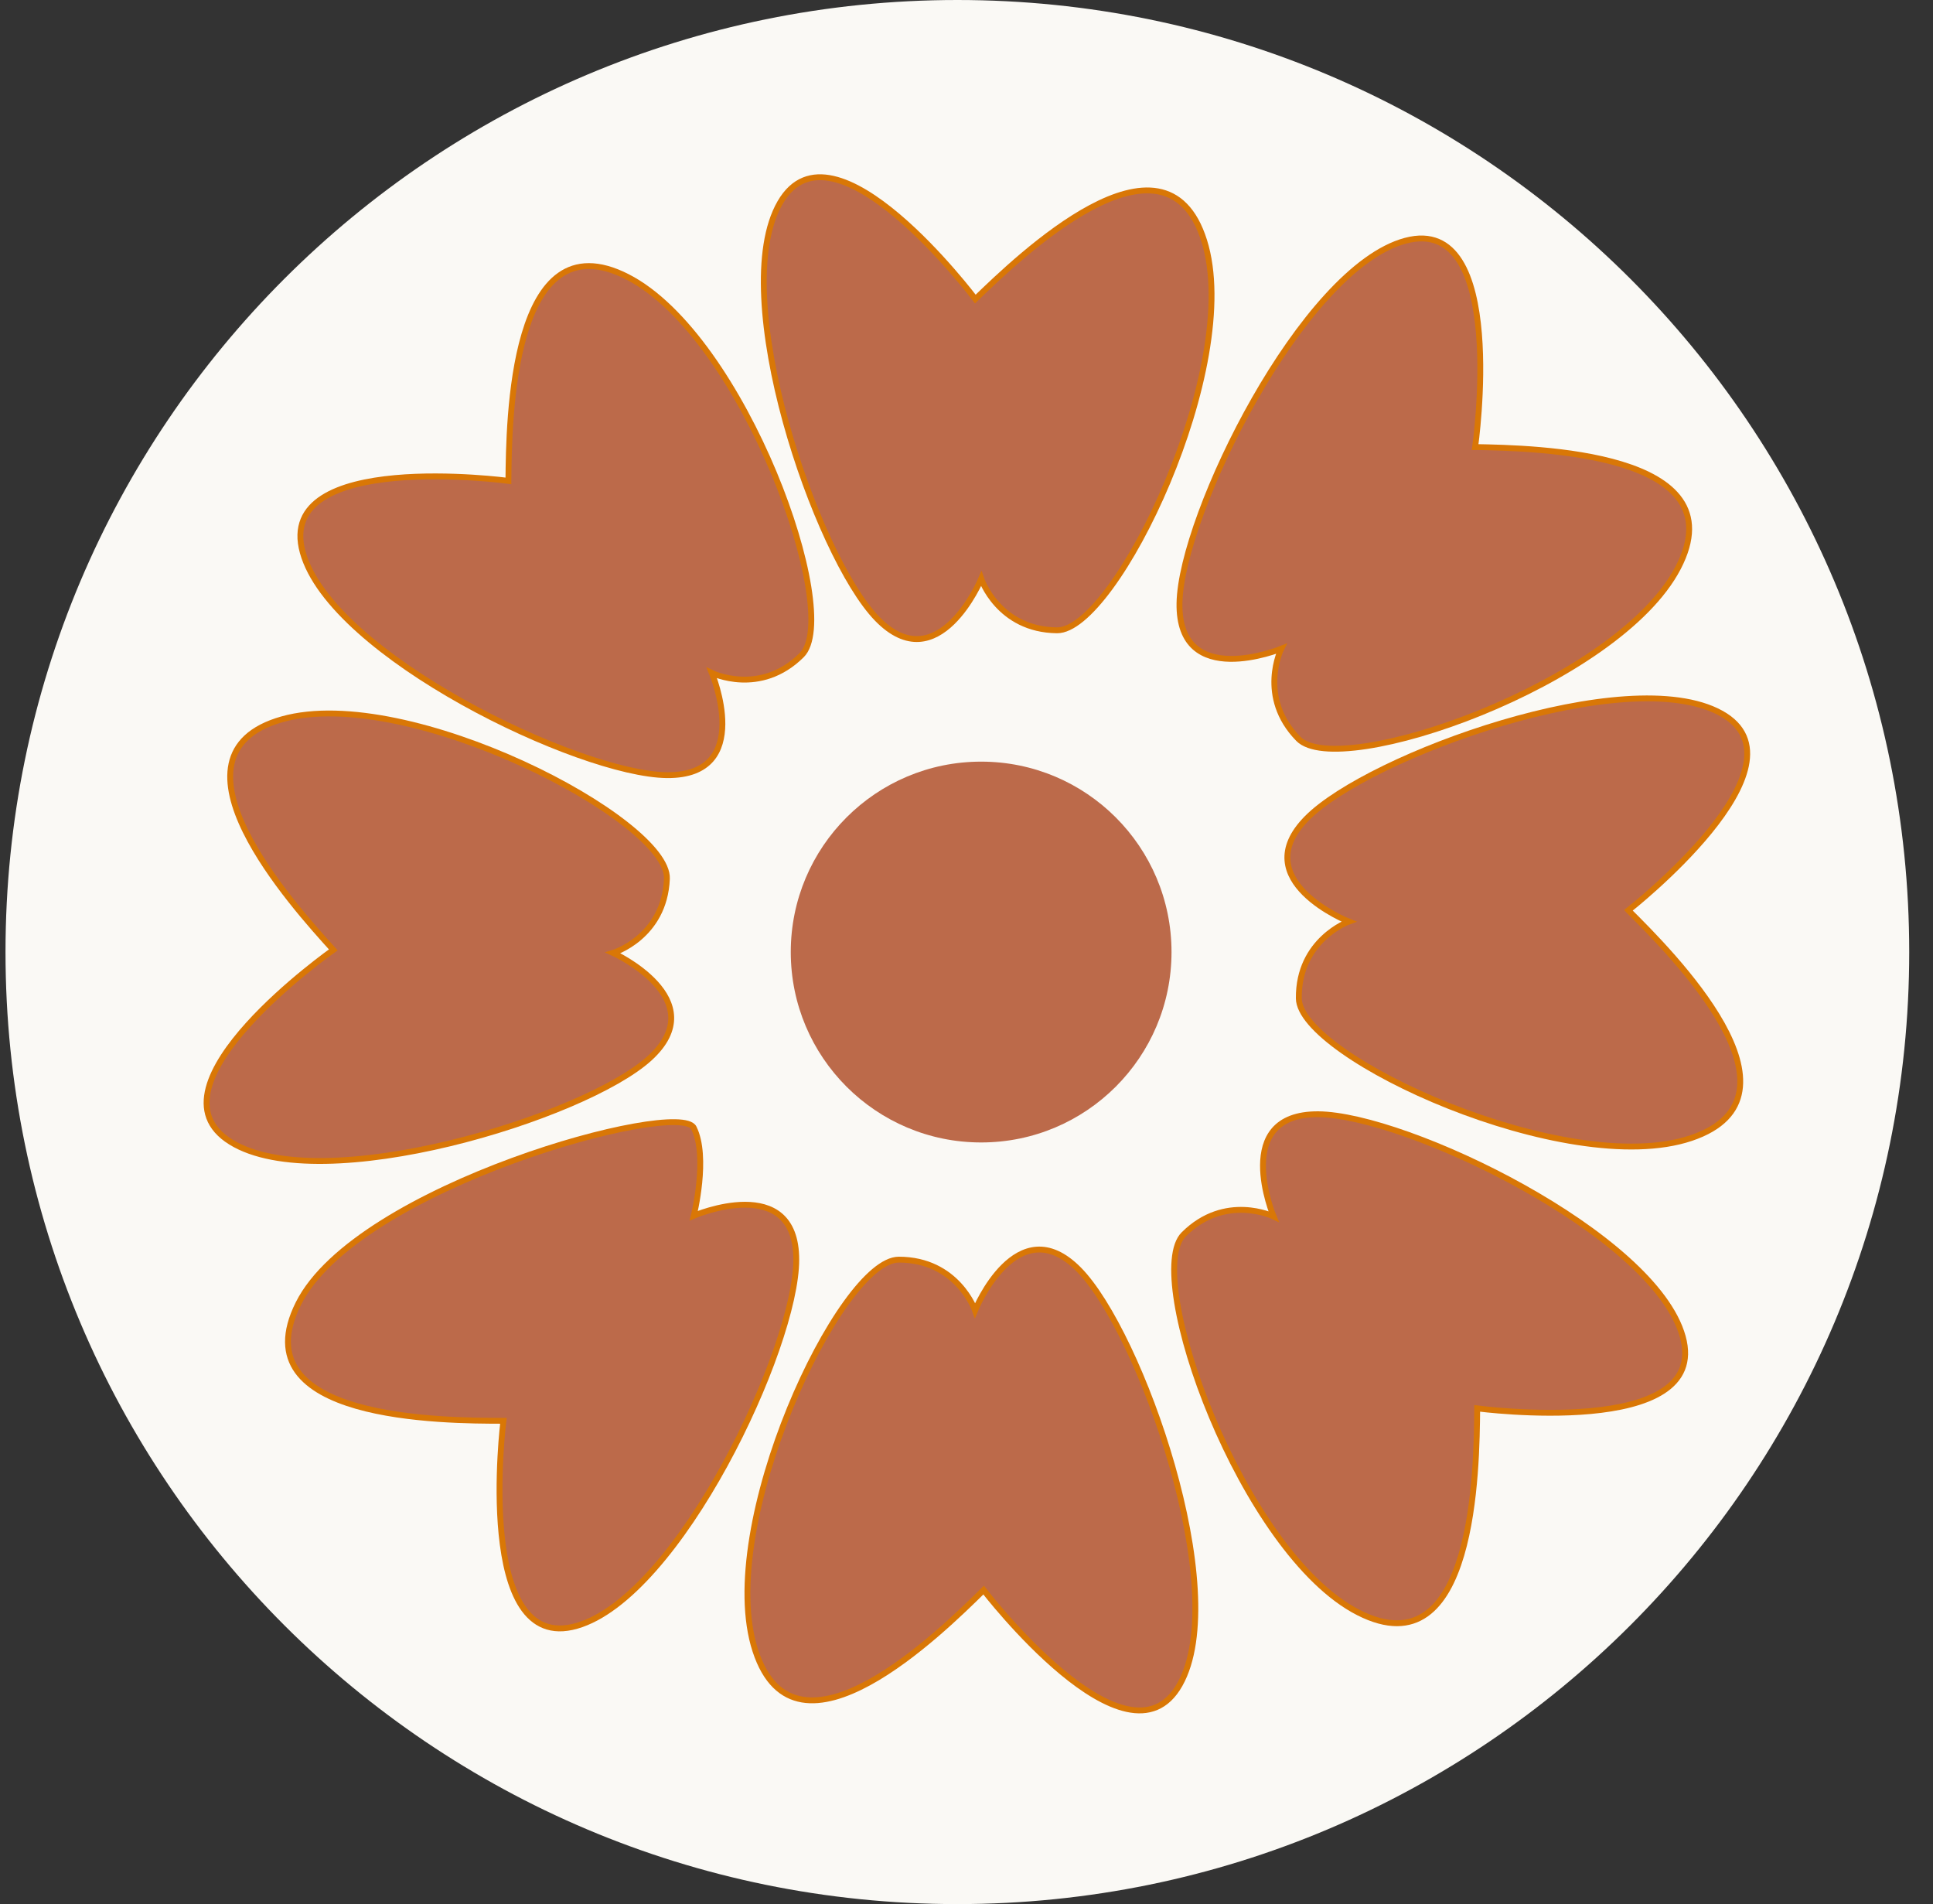 <svg width="66" height="65" viewBox="0 0 66 65" fill="none" xmlns="http://www.w3.org/2000/svg">
<rect x="0" y="0" width="66" height="65" fill="#333333" stroke="none"/>
<path d="M65.188 32.5C65.188 50.449 50.637 65 32.688 65C14.738 65 0.188 50.449 0.188 32.5C0.188 14.551 14.738 0 32.688 0C50.637 0 65.188 14.551 65.188 32.5Z" fill="#FAF9F5"/>
<path d="M23.688 38.5C24.187 39.498 23.688 41.5 23.688 41.5C23.688 41.5 27.188 40.002 27.188 43.002C27.188 46.002 23.188 54.503 19.688 55.503C16.188 56.503 17.188 48.502 17.188 48.502L17.178 48.502C15.164 48.5 8.191 48.493 10.188 44.5C12.188 40.5 23.188 37.502 23.688 38.5Z" fill="#BC6A4A" stroke="#D97706" stroke-width="0.2"/>
<path d="M30.688 43C32.688 43 33.292 44.732 33.292 44.732C33.292 44.732 34.73 41.207 36.838 43.342C38.945 45.477 42.071 54.337 40.282 57.507C38.494 60.678 33.585 54.281 33.585 54.281L33.578 54.288C32.143 55.701 27.175 60.595 25.791 56.35C24.404 52.099 28.688 43 30.688 43Z" fill="#BC6A4A" stroke="#D97706" stroke-width="0.2"/>
<path d="M40.417 42.139C41.833 40.727 43.484 41.526 43.484 41.526C43.484 41.526 42.012 38.014 45.012 38.037C48.012 38.059 56.483 42.123 57.456 45.63C58.43 49.137 50.437 48.078 50.437 48.078L50.437 48.087C50.42 50.101 50.361 57.074 46.383 55.048C42.398 53.018 39.002 43.552 40.417 42.139Z" fill="#BC6A4A" stroke="#D97706" stroke-width="0.2"/>
<path d="M44.346 34.081C44.327 32.081 46.053 31.46 46.053 31.46C46.053 31.46 42.514 30.055 44.629 27.927C46.744 25.8 55.574 22.59 58.762 24.349C61.949 26.107 55.599 31.076 55.599 31.076L55.606 31.084C57.033 32.504 61.974 37.425 57.742 38.85C53.504 40.277 44.365 36.08 44.346 34.081Z" fill="#BC6A4A" stroke="#D97706" stroke-width="0.2"/>
<path d="M44.33 25.221C42.931 23.791 43.746 22.148 43.746 22.148C43.746 22.148 40.22 23.585 40.272 20.586C40.325 17.586 44.472 9.156 47.989 8.217C51.506 7.278 50.367 15.261 50.367 15.261L50.377 15.261C52.39 15.298 59.362 15.426 57.296 19.384C55.227 23.349 45.728 26.65 44.33 25.221Z" fill="#BC6A4A" stroke="#D97706" stroke-width="0.2"/>
<path d="M36.091 21.517C34.091 21.498 33.503 19.76 33.503 19.76C33.503 19.76 32.031 23.271 29.944 21.116C27.857 18.961 24.817 10.072 26.635 6.919C28.454 3.765 33.302 10.209 33.302 10.209L33.309 10.202C34.757 8.802 39.771 3.956 41.114 8.214C42.461 12.478 38.091 21.536 36.091 21.517Z" fill="#BC6A4A" stroke="#D97706" stroke-width="0.2"/>
<path d="M27.373 22.363C25.956 23.774 24.306 22.974 24.306 22.974C24.306 22.974 25.774 26.486 22.775 26.461C19.775 26.436 11.308 22.364 10.337 18.856C9.367 15.348 17.359 16.415 17.359 16.415L17.359 16.405C17.378 14.392 17.444 7.419 21.42 9.449C25.403 11.482 28.79 20.951 27.373 22.363Z" fill="#BC6A4A" stroke="#D97706" stroke-width="0.2"/>
<path d="M22.771 29.999C22.688 31.997 20.933 32.529 20.933 32.529C20.933 32.529 24.395 34.112 22.175 36.13C19.954 38.147 10.972 40.902 7.879 38.984C4.785 37.065 11.38 32.426 11.38 32.426L11.373 32.418C10.021 30.927 5.337 25.76 9.635 24.553C13.941 23.344 22.854 28 22.771 29.999Z" fill="#BC6A4A" stroke="#D97706" stroke-width="0.2"/>
<circle cx="33.5" cy="32.5" r="6.5" fill="#BC6A4A"/>
</svg>
